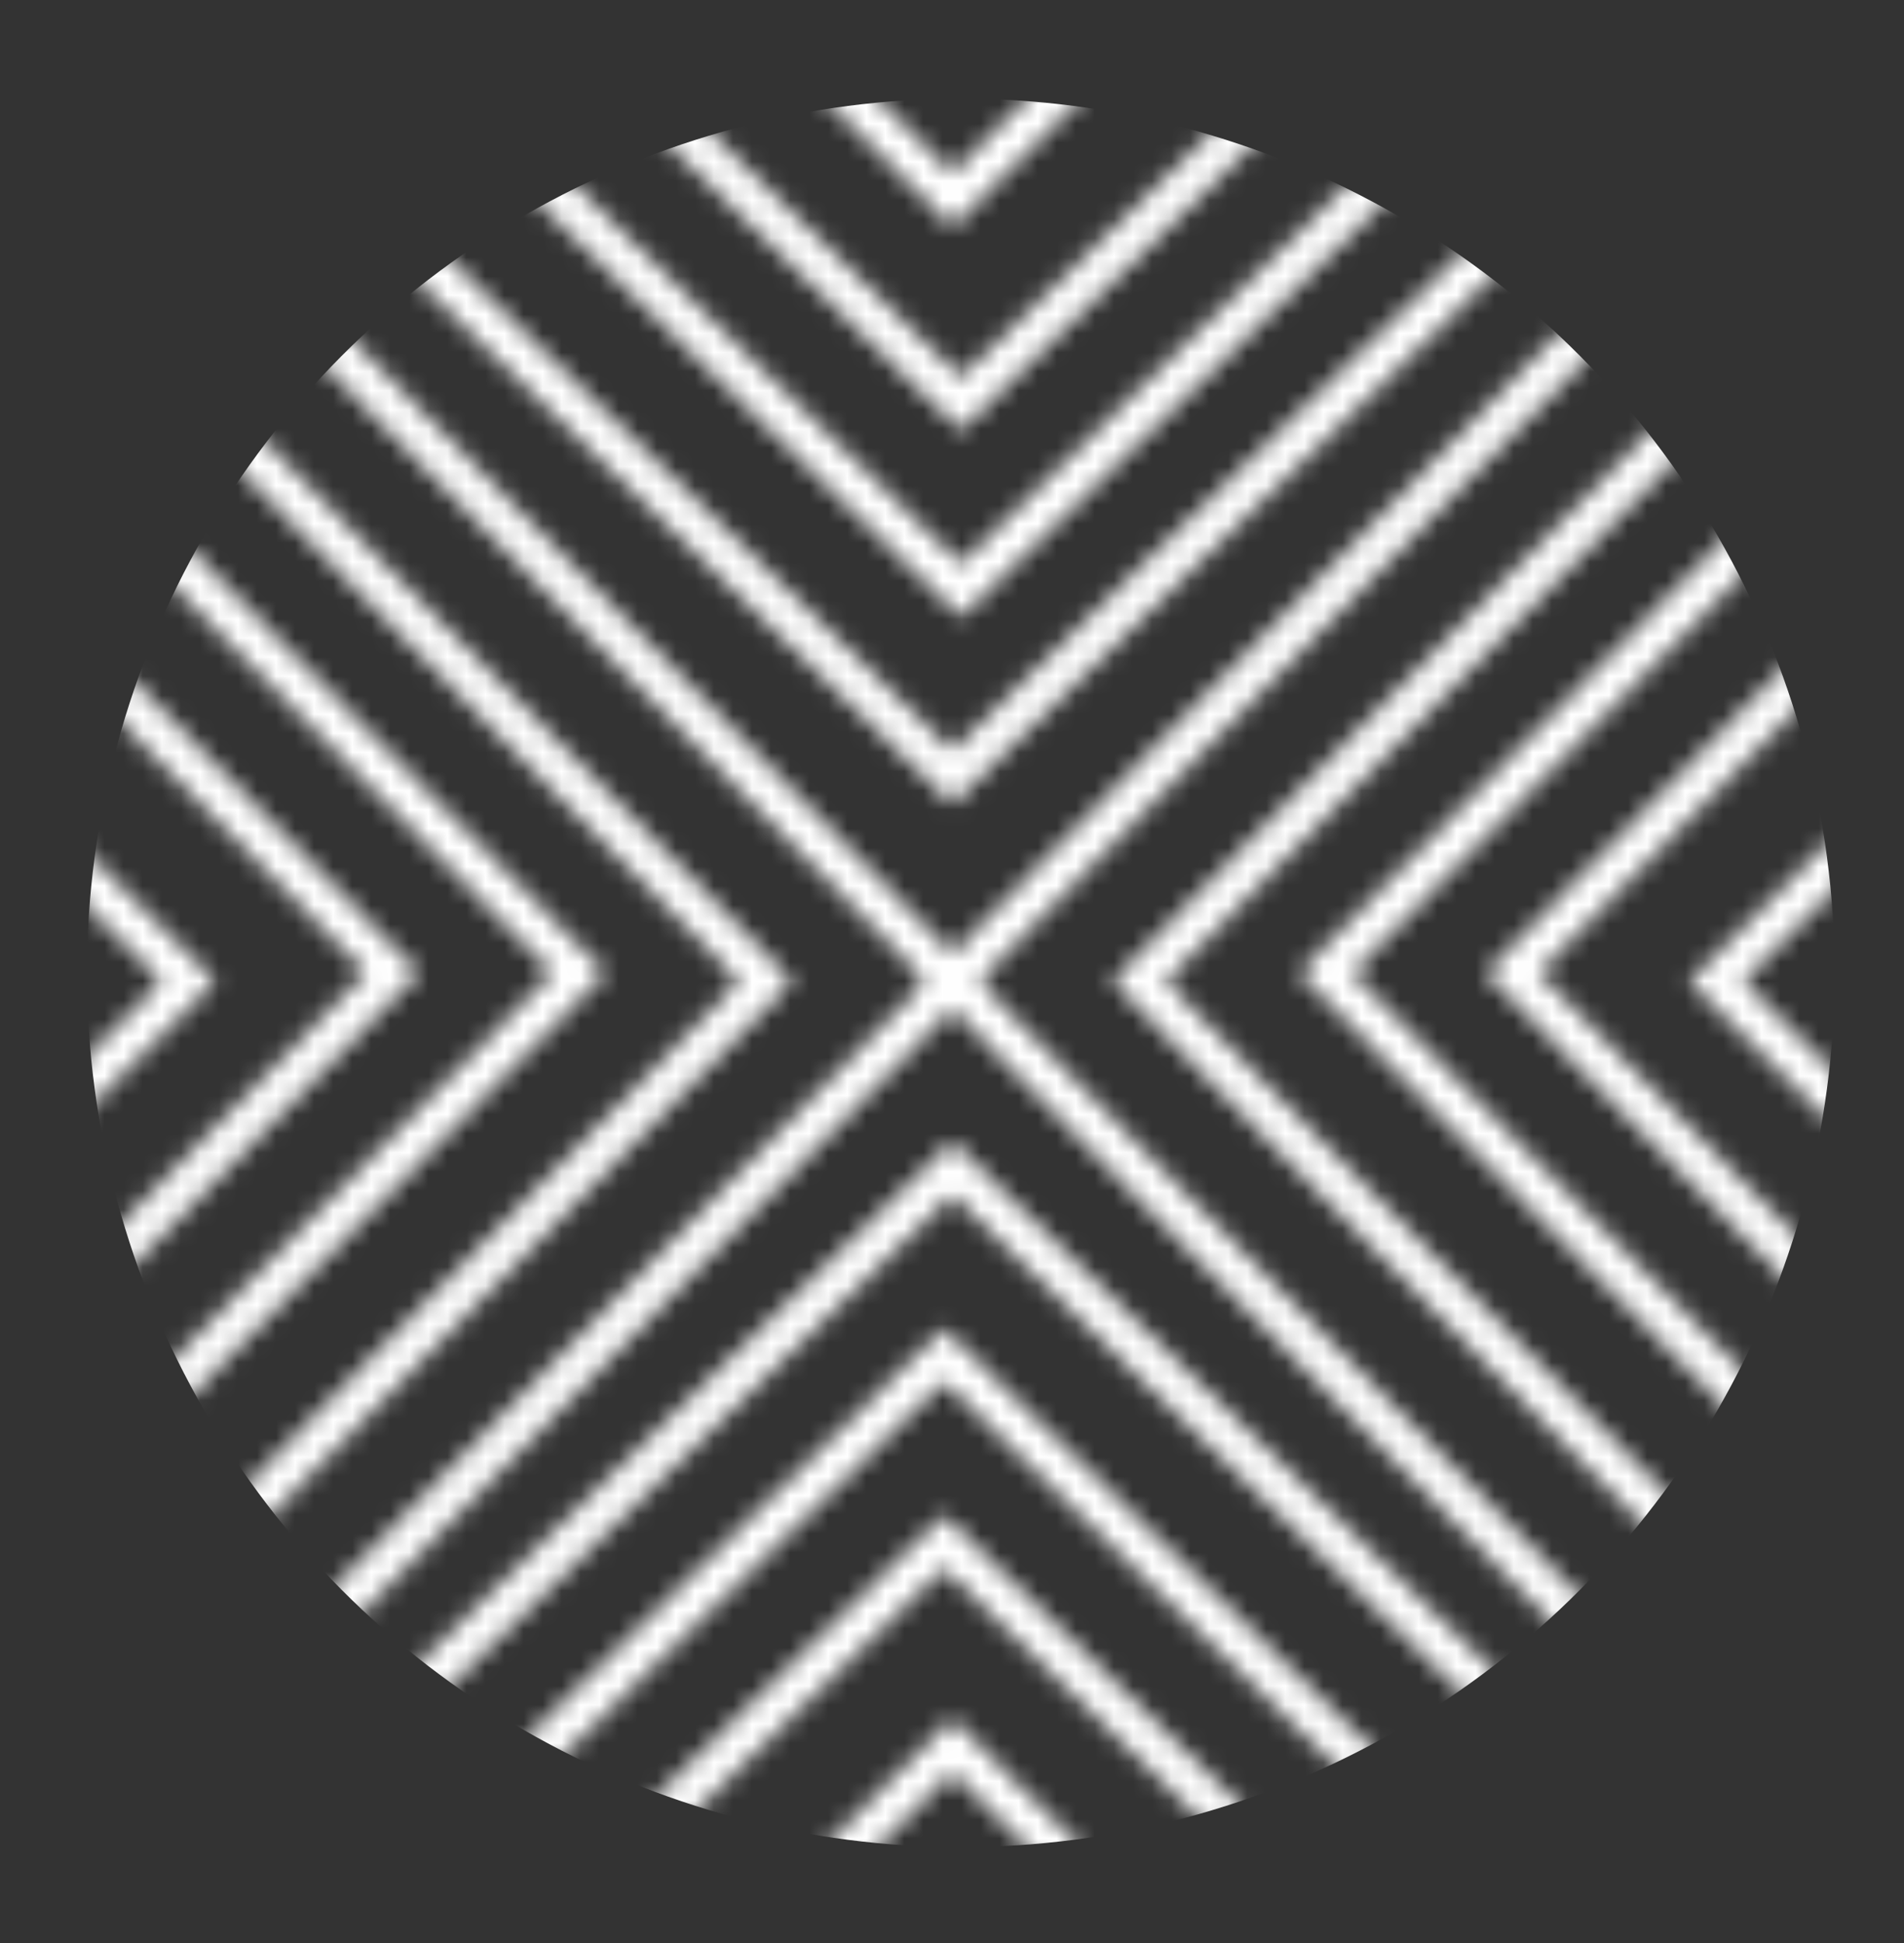 <?xml version="1.0" encoding="UTF-8"?>
<svg xmlns="http://www.w3.org/2000/svg" width="100" height="102" viewBox="0 0 100 102" fill="none">
  <rect x="0" y="0" width="100" height="102" fill="#333333" stroke="none"/>
  <mask id="mask0_2096_701" style="mask-type:alpha" maskUnits="userSpaceOnUse" x="0" y="0" width="100" height="102">
    <path fill-rule="evenodd" clip-rule="evenodd" d="M8.496 51.517L0.737 43.758L2.151 42.344L11.324 51.517L2.151 60.691L0.737 59.276L8.496 51.517Z" fill="white"></path>
    <path fill-rule="evenodd" clip-rule="evenodd" d="M19.207 51.072L0.285 31.72L1.715 30.322L22.004 51.072L1.715 71.823L0.285 70.424L19.207 51.072Z" fill="white"></path>
    <path fill-rule="evenodd" clip-rule="evenodd" d="M29.01 51.072L6.527 28.156L7.954 26.755L31.812 51.072L7.954 75.388L6.527 73.987L29.01 51.072Z" fill="white"></path>
    <path fill-rule="evenodd" clip-rule="evenodd" d="M38.817 51.517L1.18 13.005L2.61 11.607L41.613 51.517L2.61 91.428L1.18 90.03L38.817 51.517Z" fill="white"></path>
    <path fill-rule="evenodd" clip-rule="evenodd" d="M50.01 93.034L42.251 100.793L40.837 99.379L50.01 90.206L59.183 99.379L57.769 100.793L50.01 93.034Z" fill="white"></path>
    <path fill-rule="evenodd" clip-rule="evenodd" d="M49.569 82.325L30.217 101.247L28.819 99.817L49.569 79.528L70.32 99.817L68.921 101.247L49.569 82.325Z" fill="white"></path>
    <path fill-rule="evenodd" clip-rule="evenodd" d="M49.566 72.524L26.651 95.008L25.25 93.58L49.566 69.722L73.883 93.58L72.482 95.008L49.566 72.524Z" fill="white"></path>
    <path fill-rule="evenodd" clip-rule="evenodd" d="M50.016 62.718L11.503 100.356L10.105 98.925L50.016 59.922L89.926 98.925L88.528 100.356L50.016 62.718Z" fill="white"></path>
    <path fill-rule="evenodd" clip-rule="evenodd" d="M50.013 9.11L57.772 1.35L59.187 2.765L50.013 11.938L40.84 2.765L42.254 1.35L50.013 9.11Z" fill="white"></path>
    <path fill-rule="evenodd" clip-rule="evenodd" d="M50.462 19.819L69.814 0.897L71.212 2.327L50.462 22.616L29.711 2.327L31.109 0.897L50.462 19.819Z" fill="white"></path>
    <path fill-rule="evenodd" clip-rule="evenodd" d="M50.465 29.62L73.38 7.136L74.781 8.564L50.465 32.422L26.148 8.564L27.549 7.136L50.465 29.62Z" fill="white"></path>
    <path fill-rule="evenodd" clip-rule="evenodd" d="M50.015 39.425L88.528 1.788L89.926 3.218L50.015 42.222L10.105 3.218L11.502 1.788L50.015 39.425Z" fill="white"></path>
    <path fill-rule="evenodd" clip-rule="evenodd" d="M48.617 51.517L10.98 13.005L12.41 11.607L51.414 51.517L12.41 91.428L10.98 90.03L48.617 51.517Z" fill="white"></path>
    <path fill-rule="evenodd" clip-rule="evenodd" d="M91.532 51.517L99.291 43.758L97.876 42.344L88.703 51.517L97.876 60.691L99.291 59.276L91.532 51.517Z" fill="white"></path>
    <path fill-rule="evenodd" clip-rule="evenodd" d="M80.82 51.072L99.742 31.72L98.312 30.322L78.023 51.072L98.312 71.823L99.742 70.424L80.82 51.072Z" fill="white"></path>
    <path fill-rule="evenodd" clip-rule="evenodd" d="M71.017 51.072L93.501 28.156L92.073 26.755L68.215 51.072L92.073 75.388L93.501 73.987L71.017 51.072Z" fill="white"></path>
    <path fill-rule="evenodd" clip-rule="evenodd" d="M61.218 51.517L98.855 13.005L97.425 11.607L58.421 51.517L97.425 91.428L98.855 90.03L61.218 51.517Z" fill="white"></path>
    <path fill-rule="evenodd" clip-rule="evenodd" d="M51.41 51.517L89.047 13.005L87.617 11.607L48.613 51.517L87.617 91.428L89.047 90.03L51.41 51.517Z" fill="white"></path>
  </mask>
  <g mask="url(#mask0_2096_701)">
    <circle cx="50.463" cy="51.072" r="45.895" fill="white"></circle>
  </g>
</svg>
